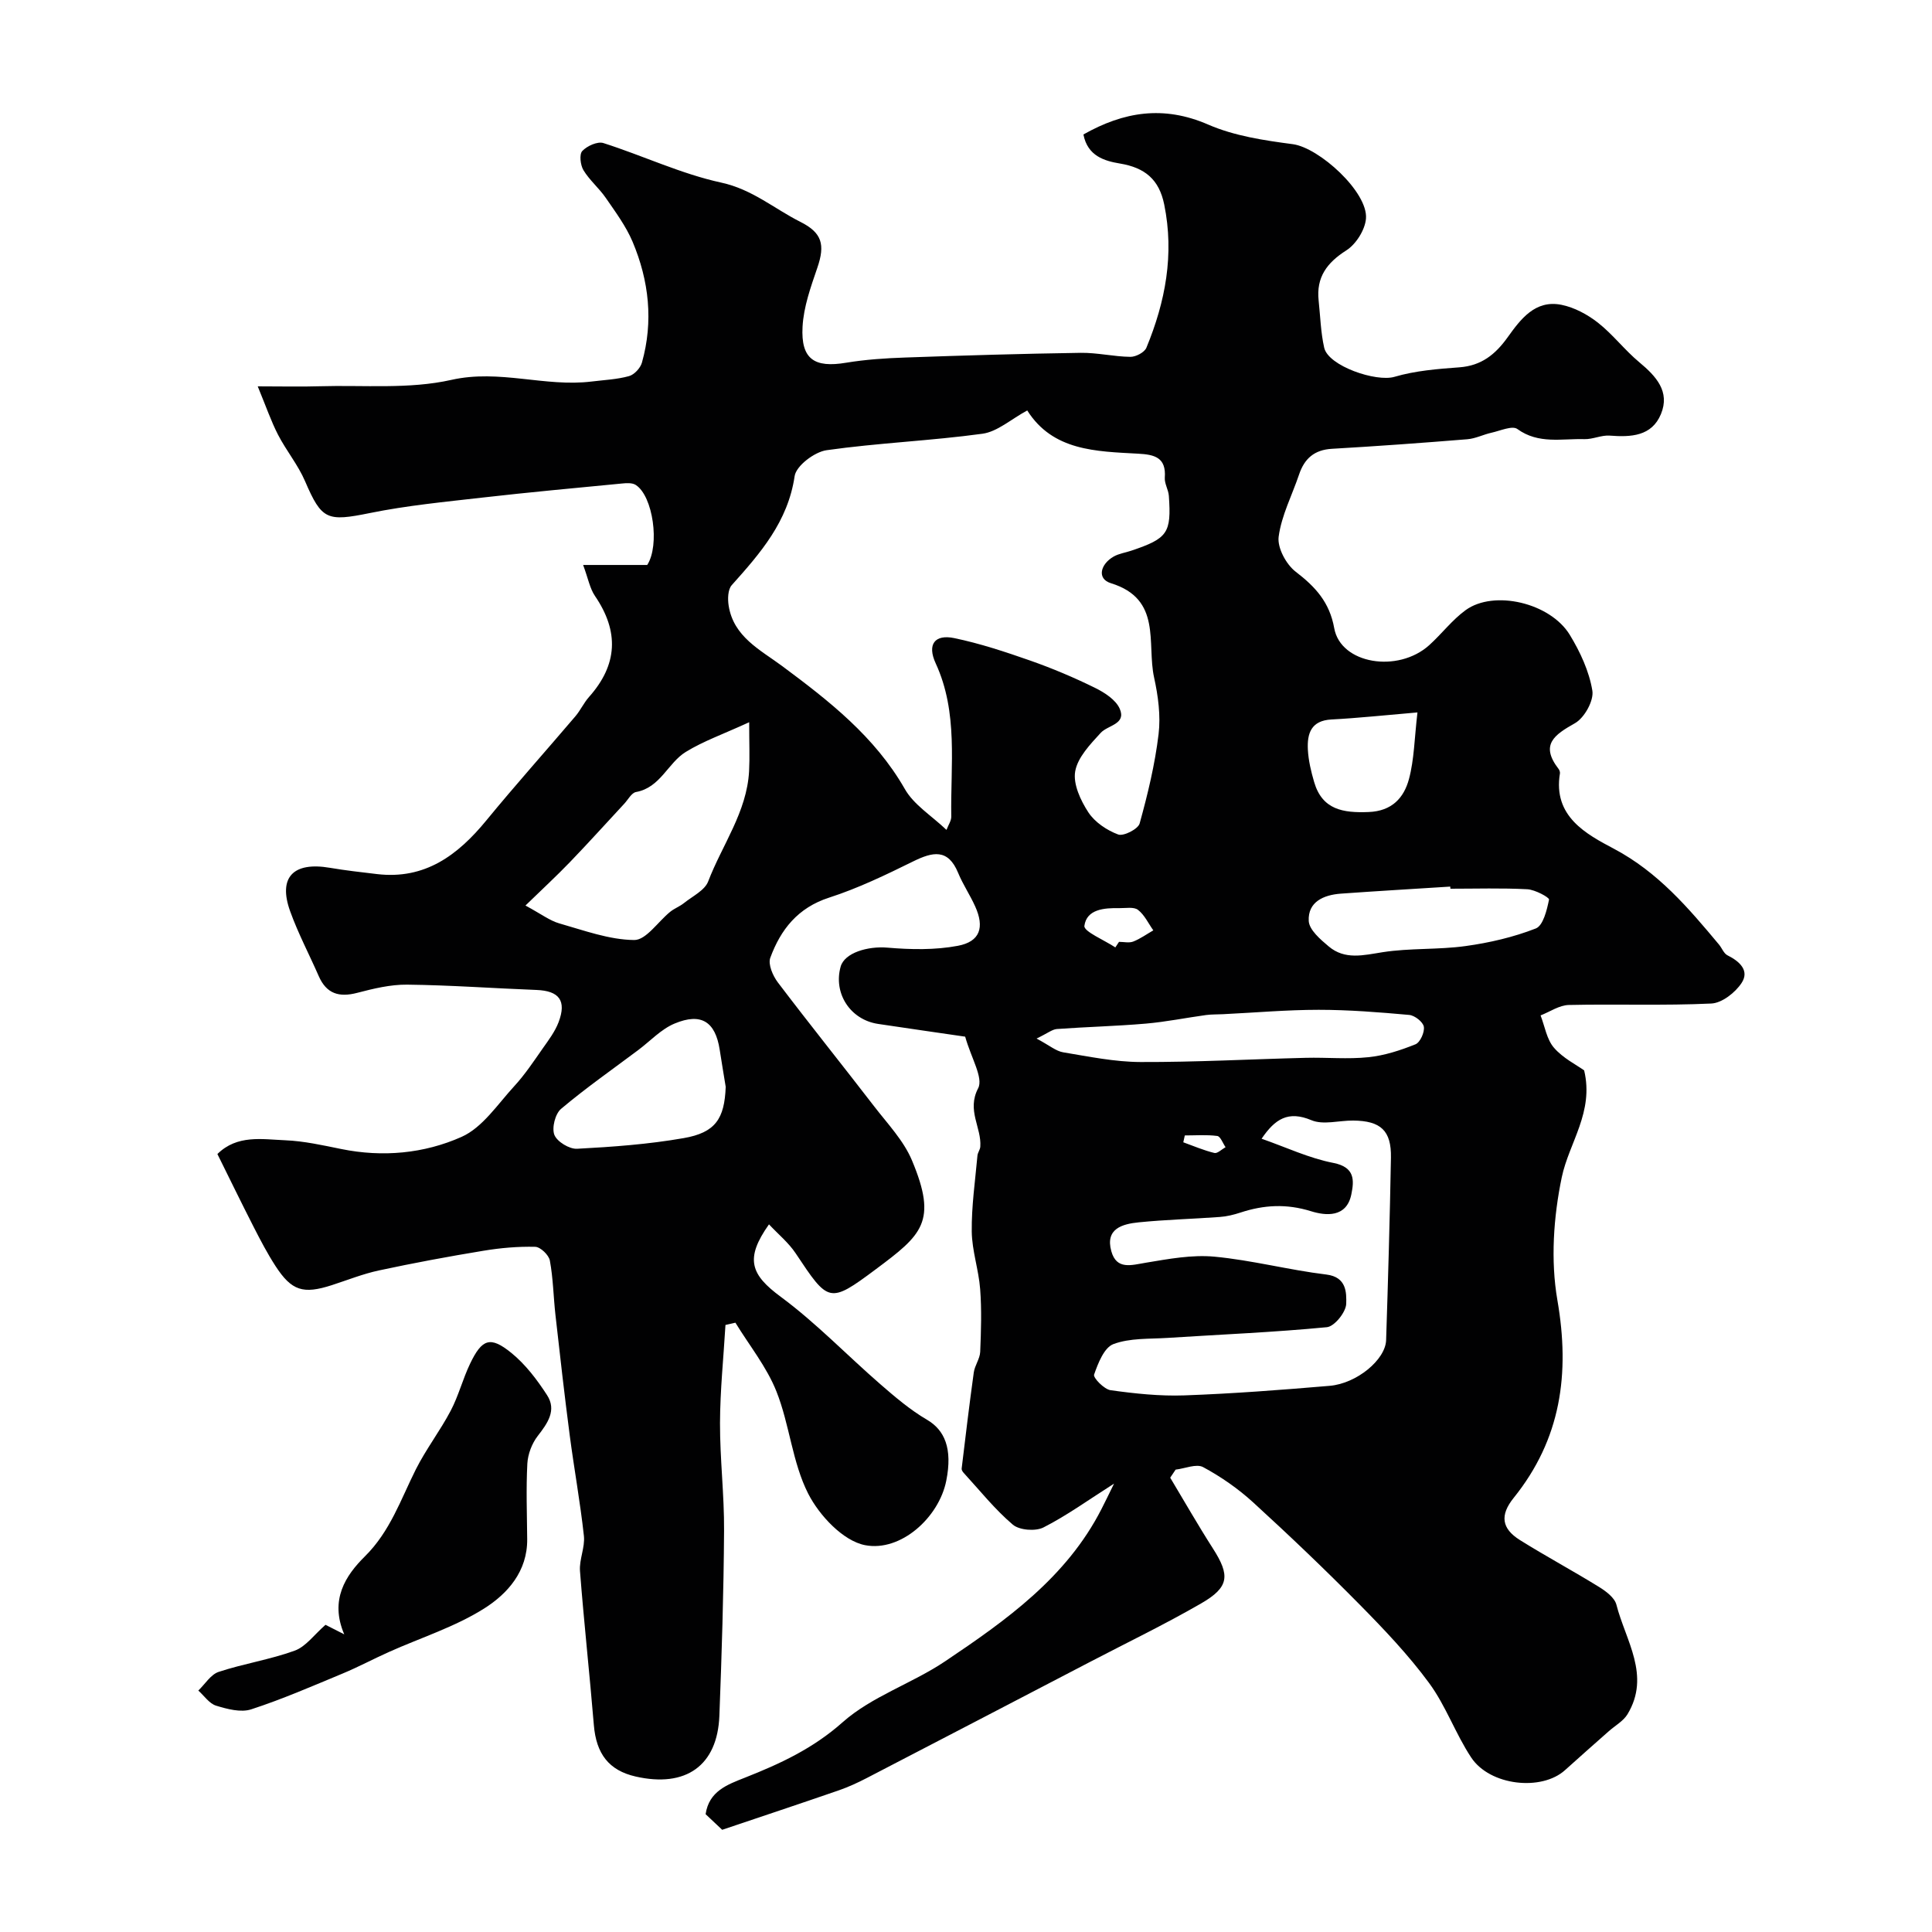 <svg enable-background="new 0 0 400 400" viewBox="0 0 400 400" xmlns="http://www.w3.org/2000/svg"><g fill="#010102"><path d="m242.28 305.94c2.93 4.88 5.75 9.83 8.82 14.62 3.61 5.63 3.43 8.04-2.45 11.43-7.47 4.31-15.26 8.07-22.91 12.06-15.42 8.03-30.84 16.07-46.28 24.07-1.87.97-3.81 1.86-5.79 2.55-7.93 2.74-15.9 5.39-24.15 8.17-.97-.92-2.17-2.04-3.43-3.23.7-4.79 4.52-6.13 8.13-7.56 7.29-2.88 14.09-6.02 20.24-11.48 6.04-5.36 14.38-8.02 21.21-12.61 12.66-8.5 25.14-17.36 32.37-31.51.78-1.52 1.52-3.06 2.61-5.28-5.39 3.43-9.81 6.63-14.61 9.07-1.66.84-4.98.58-6.35-.58-3.74-3.18-6.85-7.1-10.19-10.74-.21-.23-.44-.6-.4-.87.8-6.64 1.59-13.27 2.51-19.89.2-1.46 1.27-2.84 1.33-4.28.18-4.33.32-8.68-.01-12.99-.3-3.99-1.69-7.93-1.74-11.91-.06-5.24.71-10.49 1.18-15.73.06-.63.55-1.22.59-1.84.29-3.97-2.85-7.49-.45-12.09 1.13-2.16-1.44-6.25-2.68-10.69-5.3-.77-11.67-1.69-18.04-2.64-5.76-.87-9.3-6.34-7.74-11.87.81-2.85 5.59-4.27 9.7-3.92 4.82.41 9.84.51 14.56-.38 4.62-.87 5.55-3.82 3.59-8.16-1.06-2.36-2.54-4.54-3.52-6.92-2.1-5.11-5.28-4.38-9.33-2.39-5.66 2.79-11.4 5.56-17.38 7.49-6.49 2.09-10.04 6.61-12.19 12.46-.5 1.35.53 3.73 1.56 5.09 6.54 8.63 13.33 17.07 19.94 25.66 2.78 3.61 6.11 7.09 7.83 11.19 5.35 12.74 2.05 15.43-7.5 22.56-9.65 7.2-9.79 6.88-16.58-3.32-1.46-2.19-3.59-3.93-5.52-5.99-5.06 7.14-3.78 10.41 2.45 15.01 7.32 5.41 13.7 12.09 20.61 18.09 3.05 2.65 6.18 5.32 9.65 7.35 3.64 2.13 5.34 5.93 3.99 12.65-1.53 7.63-9.45 14.75-16.81 13.32-4.54-.88-9.46-6.13-11.77-10.66-3.3-6.48-3.85-14.3-6.57-21.15-2.01-5.08-5.61-9.52-8.5-14.25-.69.16-1.37.31-2.06.47-.4 6.77-1.11 13.54-1.13 20.31-.02 7.43.89 14.87.84 22.3-.08 12.77-.48 25.54-.97 38.3-.4 10.33-6.94 14.95-17.34 12.58-5.54-1.26-8.16-4.7-8.65-10.66-.88-10.64-2.05-21.25-2.87-31.89-.18-2.39 1.07-4.91.81-7.27-.76-6.98-2.03-13.9-2.94-20.86-1.08-8.28-2.02-16.58-2.95-24.88-.42-3.76-.47-7.57-1.16-11.27-.21-1.14-1.95-2.81-3.02-2.84-3.58-.09-7.22.23-10.76.82-7.23 1.19-14.44 2.53-21.6 4.07-3.32.71-6.52 2-9.77 3.05-5.93 1.91-8.31 1.18-11.65-3.96-1.68-2.59-3.12-5.35-4.53-8.11-2.55-4.99-5-10.04-7.5-15.08 4.09-4.04 9.23-3.05 14.04-2.85 3.88.16 7.76 1.03 11.59 1.81 8.59 1.75 17.18.94 24.92-2.51 4.35-1.94 7.48-6.77 10.92-10.51 2.2-2.39 4.02-5.14 5.89-7.81 1.22-1.73 2.54-3.48 3.28-5.43 1.69-4.46.12-6.49-4.58-6.67-8.92-.34-17.84-1-26.77-1.1-3.45-.04-6.98.82-10.35 1.7-3.75.98-6.36.19-7.96-3.47-1.96-4.48-4.27-8.84-5.92-13.43-2.53-7.02.64-10.29 8.24-8.99 3.23.55 6.49.91 9.75 1.3 9.93 1.17 16.72-3.91 22.63-11.11 5.99-7.3 12.3-14.35 18.42-21.54 1.06-1.24 1.75-2.79 2.83-4.01 5.95-6.67 6.27-13.55 1.25-20.91-1.07-1.56-1.41-3.61-2.46-6.43h13.27c2.64-4.08 1.21-14.28-2.38-16.57-.73-.47-1.93-.39-2.9-.29-9.62.93-19.25 1.81-28.85 2.91-7.79.89-15.63 1.64-23.29 3.2-8.87 1.8-9.97 1.44-13.42-6.59-1.45-3.38-3.89-6.32-5.59-9.61-1.43-2.77-2.45-5.76-4.21-10.03 5.08 0 8.95.1 12.81-.02 9.12-.27 18.53.65 27.28-1.32 9.99-2.25 19.38 1.53 29.04.34 2.59-.32 5.25-.43 7.74-1.12 1.09-.3 2.35-1.66 2.67-2.78 2.41-8.55 1.47-16.97-1.93-25.04-1.37-3.23-3.54-6.16-5.55-9.08-1.39-2.02-3.36-3.65-4.62-5.73-.64-1.06-.89-3.28-.25-3.97.98-1.05 3.16-2.04 4.38-1.65 8.19 2.61 16.08 6.38 24.41 8.19 6.41 1.39 10.95 5.4 16.38 8.13 4.47 2.25 5.15 4.69 3.5 9.5-1.36 3.97-2.84 8.09-3.06 12.21-.37 6.72 2.45 8.55 9.01 7.45 4.04-.67 8.17-.94 12.27-1.08 12.1-.43 24.2-.79 36.3-.97 3.43-.05 6.86.79 10.3.83 1.13.01 2.92-.93 3.31-1.89 3.93-9.51 5.8-19.3 3.69-29.64-1.06-5.22-4.01-7.63-9.15-8.49-3.18-.53-6.71-1.52-7.58-6.02 8.34-4.71 16.57-6.08 25.85-2.04 5.41 2.35 11.57 3.27 17.5 4.05 5.47.73 15.61 9.93 15.15 15.42-.2 2.34-2.07 5.3-4.07 6.57-4.04 2.57-6.25 5.58-5.73 10.39.35 3.26.43 6.58 1.15 9.76.86 3.8 10.76 7.14 14.54 6.03 4.31-1.27 8.94-1.64 13.46-1.97 4.54-.34 7.42-2.65 9.97-6.2 2.68-3.74 5.7-7.84 11.16-6.74 2.67.54 5.38 2 7.55 3.7 3.09 2.43 5.53 5.67 8.56 8.19 3.47 2.89 6.41 6.06 4.48 10.73-1.9 4.6-6.21 4.8-10.61 4.46-1.72-.13-3.5.78-5.24.73-4.67-.14-9.49 1.09-13.88-2.1-1.05-.76-3.55.37-5.35.77-1.68.37-3.3 1.21-4.99 1.35-9.34.76-18.7 1.44-28.05 1.98-3.64.21-5.69 2.02-6.8 5.32-1.45 4.3-3.65 8.49-4.23 12.89-.3 2.28 1.56 5.73 3.53 7.24 4.08 3.13 7.01 6.3 7.98 11.7 1.33 7.39 13.17 9.35 19.67 3.5 2.59-2.34 4.75-5.23 7.55-7.26 5.85-4.23 17.49-1.52 21.55 5.13 2.15 3.53 4.01 7.54 4.67 11.55.34 2.07-1.65 5.64-3.6 6.74-4.29 2.42-7.26 4.45-3.4 9.46.19.24.33.64.29.93-1.49 8.91 5.46 12.58 11.2 15.62 9.12 4.84 15.39 12.23 21.72 19.81.62.74 1 1.86 1.77 2.24 2.51 1.25 4.6 3.16 2.92 5.72-1.31 2-4.07 4.16-6.28 4.26-9.81.46-19.66.08-29.49.3-1.97.04-3.9 1.4-5.85 2.16.88 2.27 1.27 4.96 2.77 6.69 1.86 2.16 4.64 3.53 6.25 4.69 2.07 8.64-3.13 14.97-4.63 22.12-1.72 8.23-2.33 17.23-.91 25.45 2.64 15.23.75 28.77-9.05 40.94-2.88 3.58-2.52 6.34 1.29 8.73 5.39 3.37 11 6.38 16.4 9.72 1.44.89 3.21 2.22 3.58 3.67 1.9 7.42 7.15 14.63 2.3 22.67-.87 1.44-2.59 2.37-3.91 3.55-3.01 2.67-6.04 5.32-9.02 8.02-4.86 4.41-15.55 3.25-19.43-2.6-3.26-4.92-5.25-10.72-8.73-15.44-4.27-5.8-9.3-11.09-14.37-16.23-7.15-7.25-14.53-14.29-22.05-21.16-3.11-2.84-6.66-5.31-10.36-7.3-1.4-.75-3.77.3-5.69.52-.39.57-.76 1.12-1.12 1.67zm-46.32-134.12c.4-1.05 1.01-1.91.99-2.76-.18-10.66 1.48-21.51-3.22-31.71-1.84-3.98-.16-6.06 3.82-5.24 5.35 1.11 10.59 2.85 15.76 4.66 4.55 1.6 9.03 3.49 13.36 5.62 2 .98 4.35 2.49 5.16 4.35 1.4 3.22-2.45 3.37-3.94 4.99-2.16 2.36-4.77 5.07-5.28 7.96-.47 2.63 1.11 6.03 2.72 8.49 1.34 2.05 3.83 3.72 6.17 4.59 1.11.42 4.13-1.12 4.45-2.28 1.68-6.06 3.17-12.24 3.92-18.48.46-3.83-.09-7.93-.93-11.75-1.55-7.05 1.7-16.23-8.93-19.51-2.99-.92-2.16-3.97.56-5.52 1.11-.63 2.46-.81 3.69-1.23 7.49-2.53 8.28-3.63 7.74-11.33-.09-1.28-.93-2.55-.84-3.78.31-4.2-2.14-4.78-5.53-4.96-8.71-.48-17.65-.57-22.95-8.95-3.37 1.82-6.17 4.39-9.27 4.82-10.71 1.47-21.57 1.89-32.28 3.41-2.5.36-6.3 3.23-6.61 5.37-1.39 9.44-7.1 15.95-13.02 22.57-.81.9-.86 2.87-.64 4.24 1.01 6.46 6.56 9.16 11.08 12.51 9.73 7.23 19.15 14.58 25.37 25.41 1.85 3.3 5.53 5.54 8.65 8.51zm65.24 63.94c5.09 1.78 9.85 4.04 14.86 5.01 4.5.88 4.31 3.62 3.72 6.51-.99 4.88-5.33 4.43-8.35 3.49-5.07-1.58-9.75-1.32-14.61.28-1.38.45-2.83.81-4.27.91-5.59.41-11.2.55-16.77 1.11-3.39.34-7 1.3-5.69 5.99 1.09 3.9 4.14 2.87 7.16 2.37 4.69-.78 9.54-1.69 14.2-1.25 7.76.73 15.4 2.76 23.16 3.7 4.22.51 4.17 3.79 4.11 6.05-.05 1.73-2.43 4.7-4 4.85-10.98 1.06-22.01 1.51-33.03 2.22-3.76.24-7.76 0-11.17 1.28-1.92.72-3.18 3.96-4 6.32-.23.65 2.08 3.04 3.42 3.23 5.05.7 10.19 1.25 15.27 1.07 10.04-.36 20.07-1.13 30.09-1.98 5.61-.48 11.54-5.41 11.68-9.45.41-12.59.77-25.19 1-37.79.1-5.6-2.11-7.63-7.81-7.68-2.92-.03-6.21.96-8.67-.08-4.79-2.01-7.52-.26-10.3 3.84zm-152.41-48.28c3.31 1.79 5.05 3.14 7.01 3.7 5.11 1.45 10.32 3.39 15.5 3.44 2.47.03 4.95-3.83 7.48-5.86.86-.69 1.96-1.09 2.83-1.79 1.77-1.42 4.3-2.62 5.01-4.48 2.9-7.58 8.01-14.37 8.47-22.83.15-2.86.02-5.73.02-10.13-5.38 2.47-9.49 3.91-13.13 6.15-3.72 2.29-5.25 7.39-10.3 8.3-.93.17-1.64 1.57-2.43 2.42-3.75 4.03-7.43 8.13-11.25 12.09-2.83 2.94-5.84 5.71-9.21 8.99zm105.82 27.54c2.7 1.44 4.03 2.61 5.51 2.85 5.31.88 10.67 1.99 16.01 2.01 11.41.04 22.82-.59 34.23-.87 4.32-.11 8.68.32 12.96-.13 3.32-.34 6.63-1.42 9.74-2.67.97-.39 1.92-2.51 1.73-3.64-.17-.99-1.89-2.34-3.03-2.44-6.23-.56-12.49-1.06-18.74-1.06-6.61 0-13.22.59-19.83.91-1.16.06-2.33.02-3.47.17-4.17.57-8.32 1.42-12.51 1.78-6.13.53-12.28.67-18.42 1.12-.97.09-1.89.87-4.18 1.97zm-64.36 10c-.42-2.57-.85-5.14-1.25-7.72-.9-5.75-3.8-7.69-9.32-5.39-2.8 1.16-5.05 3.63-7.55 5.5-5.36 4.02-10.86 7.86-15.97 12.17-1.21 1.02-1.95 3.94-1.38 5.39.56 1.41 3.11 2.96 4.7 2.87 7.37-.39 14.78-.93 22.04-2.2 6.62-1.14 8.48-4.03 8.73-10.62zm150.04-41.02c-.01-.15-.02-.3-.03-.44-7.55.48-15.11.92-22.66 1.46-3.56.26-6.84 1.7-6.64 5.65.09 1.84 2.42 3.84 4.14 5.28 3.36 2.83 7.18 1.82 11.17 1.19 5.65-.88 11.49-.48 17.17-1.27 4.94-.68 9.91-1.84 14.53-3.64 1.53-.6 2.3-3.82 2.74-5.98.09-.43-2.88-2.06-4.5-2.14-5.29-.28-10.61-.11-15.92-.11zm-6.82-36.5c-6.72.57-12.25 1.17-17.8 1.46-4.25.22-5.06 2.93-4.89 6.25.12 2.25.66 4.52 1.3 6.7 1.68 5.76 6.01 6.42 11.29 6.21 4.84-.19 7.3-2.96 8.34-6.82 1.09-4.05 1.12-8.38 1.76-13.8zm-62.55 48.65c.25-.38.51-.77.76-1.15.99 0 2.08.27 2.94-.06 1.46-.57 2.78-1.53 4.16-2.32-1.03-1.45-1.82-3.2-3.17-4.24-.86-.67-2.53-.34-3.83-.36-3.14-.06-6.8.2-7.27 3.67-.16 1.17 4.14 2.95 6.41 4.46zm14.38 38.93c-.1.47-.21.95-.31 1.42 2.14.77 4.24 1.68 6.44 2.21.63.15 1.53-.77 2.31-1.2-.57-.81-1.05-2.23-1.72-2.32-2.21-.29-4.48-.11-6.72-.11z"/><path d="m67.39 336.4c1 .51 2.05 1.04 3.88 1.97-3.06-7.14.3-12.2 4.26-16.12 5.26-5.2 7.43-11.78 10.56-18.02 2.11-4.2 5.03-7.99 7.22-12.15 1.63-3.1 2.5-6.58 4.02-9.75 2.46-5.13 4.18-5.76 8.52-2.24 2.93 2.37 5.35 5.57 7.42 8.77 2.01 3.11.12 5.79-1.93 8.43-1.21 1.55-2.05 3.77-2.16 5.74-.27 5.2-.08 10.42-.03 15.63.07 6.67-4.07 11.3-8.89 14.35-6.06 3.83-13.13 6.05-19.75 9.02-3.22 1.44-6.33 3.11-9.58 4.46-6.26 2.6-12.49 5.32-18.92 7.41-2.14.7-4.95-.05-7.27-.76-1.41-.43-2.46-2.04-3.68-3.13 1.39-1.33 2.56-3.31 4.2-3.86 5.17-1.71 10.63-2.54 15.73-4.39 2.32-.83 4.04-3.3 6.4-5.36z"/></g></svg>